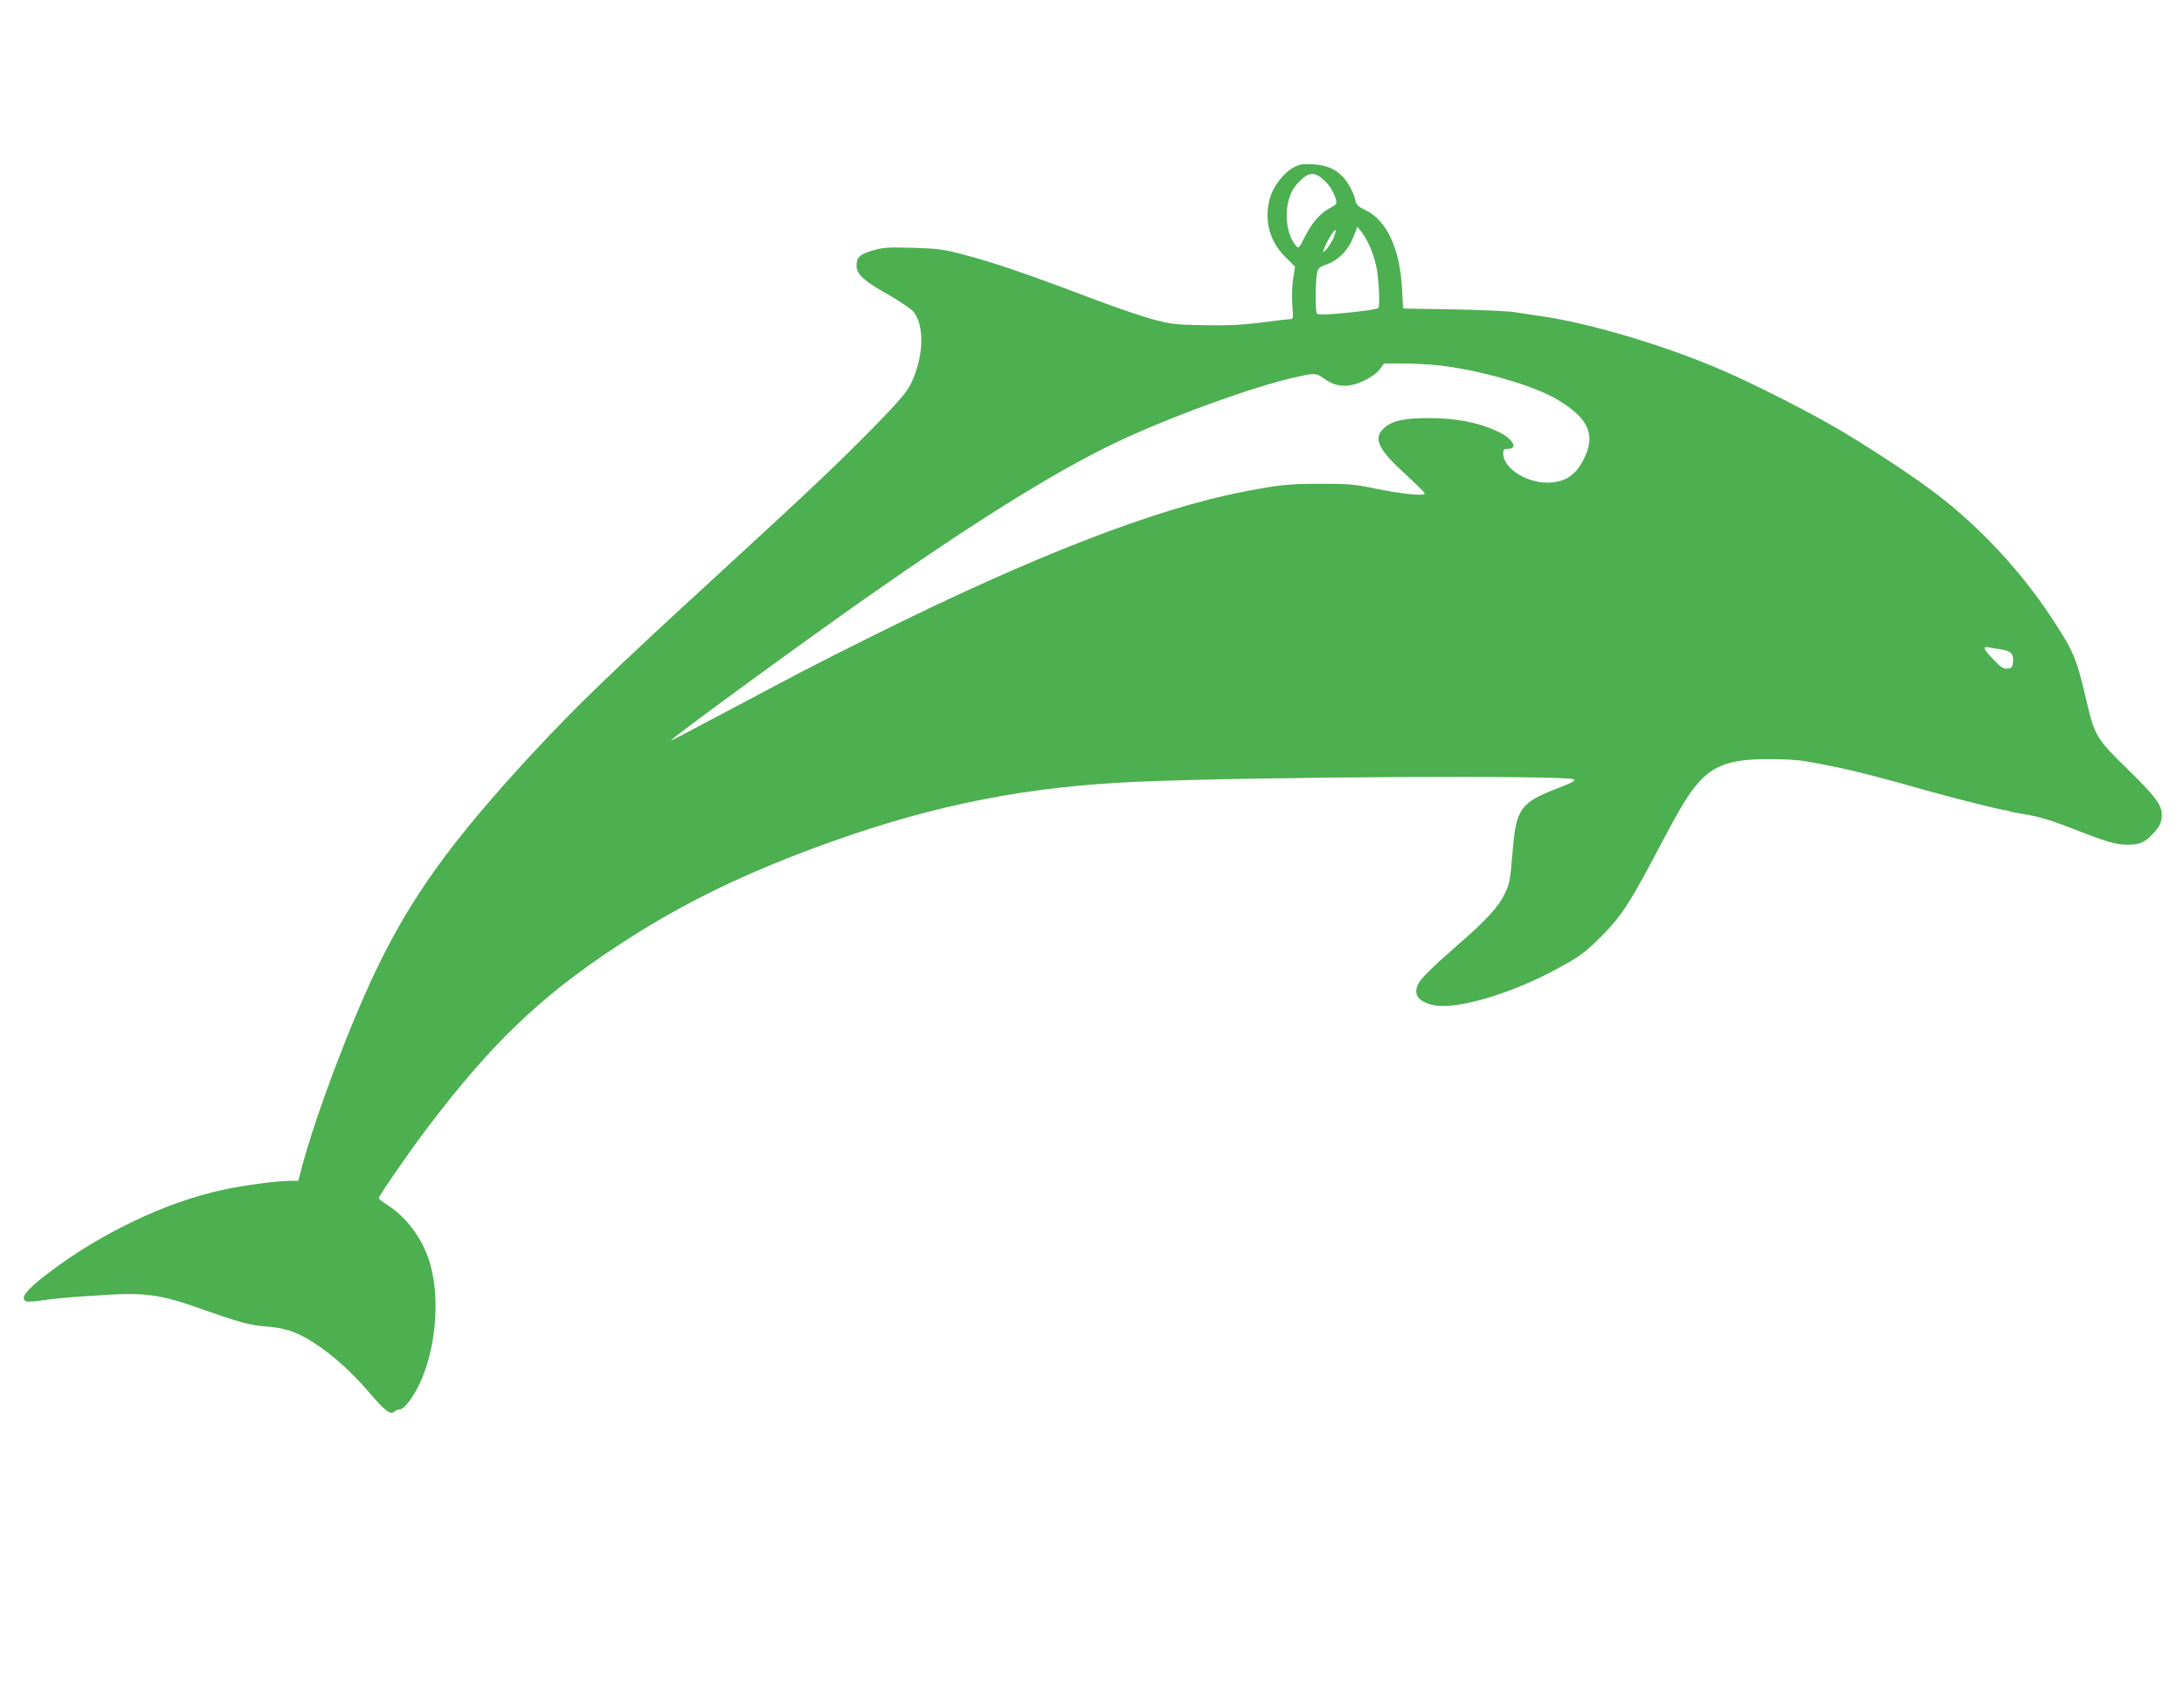 <?xml version="1.0" standalone="no"?>
<!DOCTYPE svg PUBLIC "-//W3C//DTD SVG 20010904//EN"
 "http://www.w3.org/TR/2001/REC-SVG-20010904/DTD/svg10.dtd">
<svg version="1.0" xmlns="http://www.w3.org/2000/svg"
 width="1280pt" height="985pt" viewBox="0 0 1280 985"
 preserveAspectRatio="xMidYMid meet">
<g transform="translate(0,985) scale(0.1,-0.1)"
fill="#4caf50" stroke="none">
<path d="M7580 8868 c-55 -30 -115 -106 -135 -172 -39 -129 -8 -255 86 -350
l59 -59 -11 -71 c-7 -41 -8 -106 -5 -153 6 -76 5 -83 -11 -83 -10 0 -85 -9
-168 -20 -113 -14 -195 -18 -335 -16 -171 3 -194 6 -305 35 -66 18 -239 77
-385 133 -365 138 -551 201 -715 244 -127 34 -155 37 -307 42 -150 4 -174 2
-237 -17 -75 -23 -91 -39 -91 -90 0 -47 46 -89 178 -163 65 -37 133 -82 150
-99 64 -65 69 -229 12 -378 -27 -70 -44 -95 -124 -184 -52 -56 -174 -181 -272
-277 -166 -163 -297 -285 -754 -705 -640 -587 -838 -779 -1094 -1055 -472
-511 -706 -836 -912 -1265 -159 -334 -350 -840 -434 -1152 l-22 -83 -52 0
c-79 -1 -269 -26 -396 -54 -329 -71 -711 -254 -1015 -485 -131 -99 -171 -151
-131 -167 8 -3 48 -1 88 5 92 13 143 18 351 31 248 17 344 5 562 -72 250 -88
310 -105 411 -112 108 -8 181 -34 280 -99 112 -74 212 -165 318 -287 94 -111
126 -134 149 -111 6 6 19 11 28 11 27 0 79 68 120 155 91 197 118 478 64 684
-37 145 -134 282 -252 358 -29 18 -53 37 -53 42 0 12 174 265 273 396 382 506
665 778 1119 1078 378 250 760 436 1268 617 607 216 1147 322 1790 349 673 29
2509 39 2554 14 12 -7 -9 -19 -92 -51 -224 -87 -247 -119 -268 -385 -13 -157
-17 -177 -45 -235 -37 -76 -107 -153 -259 -285 -155 -135 -229 -207 -246 -239
-34 -64 -4 -108 87 -128 130 -29 446 63 714 207 145 78 175 100 276 202 106
107 157 184 294 441 145 275 184 343 236 413 104 138 204 178 442 179 78 0
174 -5 212 -12 131 -22 264 -50 397 -85 125 -33 168 -44 350 -96 118 -33 380
-99 418 -105 19 -3 37 -7 40 -9 3 -2 50 -11 105 -20 70 -12 148 -36 260 -80
204 -80 255 -95 327 -95 67 0 100 14 144 62 42 44 54 69 54 115 0 56 -40 109
-208 273 -173 168 -187 192 -233 390 -59 255 -75 293 -212 500 -178 268 -409
516 -662 711 -122 94 -358 251 -560 372 -169 101 -500 270 -696 355 -338 147
-792 282 -1079 321 -41 6 -106 16 -145 22 -38 6 -201 13 -361 16 l-291 5 -6
117 c-12 233 -91 402 -215 460 -41 19 -52 30 -58 55 -9 44 -42 106 -73 139
-42 46 -98 70 -176 74 -60 4 -77 1 -115 -19z m175 -69 c37 -33 61 -72 75 -119
7 -24 3 -29 -37 -50 -56 -30 -105 -86 -148 -172 -30 -61 -34 -65 -48 -50 -53
60 -71 179 -43 275 12 40 29 71 60 102 54 56 88 60 141 14z m270 -386 c14 -28
32 -82 40 -119 16 -65 24 -238 13 -249 -8 -8 -117 -23 -248 -34 -76 -6 -107
-5 -112 3 -10 14 -9 178 0 230 6 35 11 40 61 58 69 26 123 83 153 159 l23 60
23 -28 c12 -15 34 -51 47 -80z m-214 33 c-12 -24 -30 -51 -41 -61 -20 -18 -20
-18 -5 19 21 50 59 108 63 96 2 -6 -6 -30 -17 -54z m609 -736 c236 -23 570
-118 710 -203 184 -111 225 -208 149 -354 -44 -83 -96 -121 -182 -130 -134
-14 -287 77 -287 171 0 22 4 26 30 26 57 0 29 55 -47 94 -116 58 -251 86 -421
86 -147 0 -215 -16 -263 -61 -63 -59 -30 -126 138 -277 56 -52 103 -98 103
-104 0 -17 -135 -3 -290 29 -121 25 -155 28 -325 28 -187 -1 -231 -5 -445 -46
-517 -100 -1231 -376 -2157 -836 -172 -85 -367 -184 -435 -220 -138 -73 -276
-145 -435 -230 -60 -31 -157 -83 -217 -115 -60 -32 -110 -58 -112 -56 -6 7
755 563 1151 841 607 425 1068 714 1410 882 323 159 862 356 1118 409 100 21
99 21 152 -16 68 -48 141 -51 229 -9 40 19 76 45 92 66 l26 35 107 0 c58 0
149 -5 201 -10z m3305 -1665 c60 -9 77 -26 73 -72 -3 -34 -6 -38 -32 -41 -23
-3 -38 6 -82 52 -61 63 -67 80 -26 72 15 -3 45 -8 67 -11z"/>
</g>
</svg>
